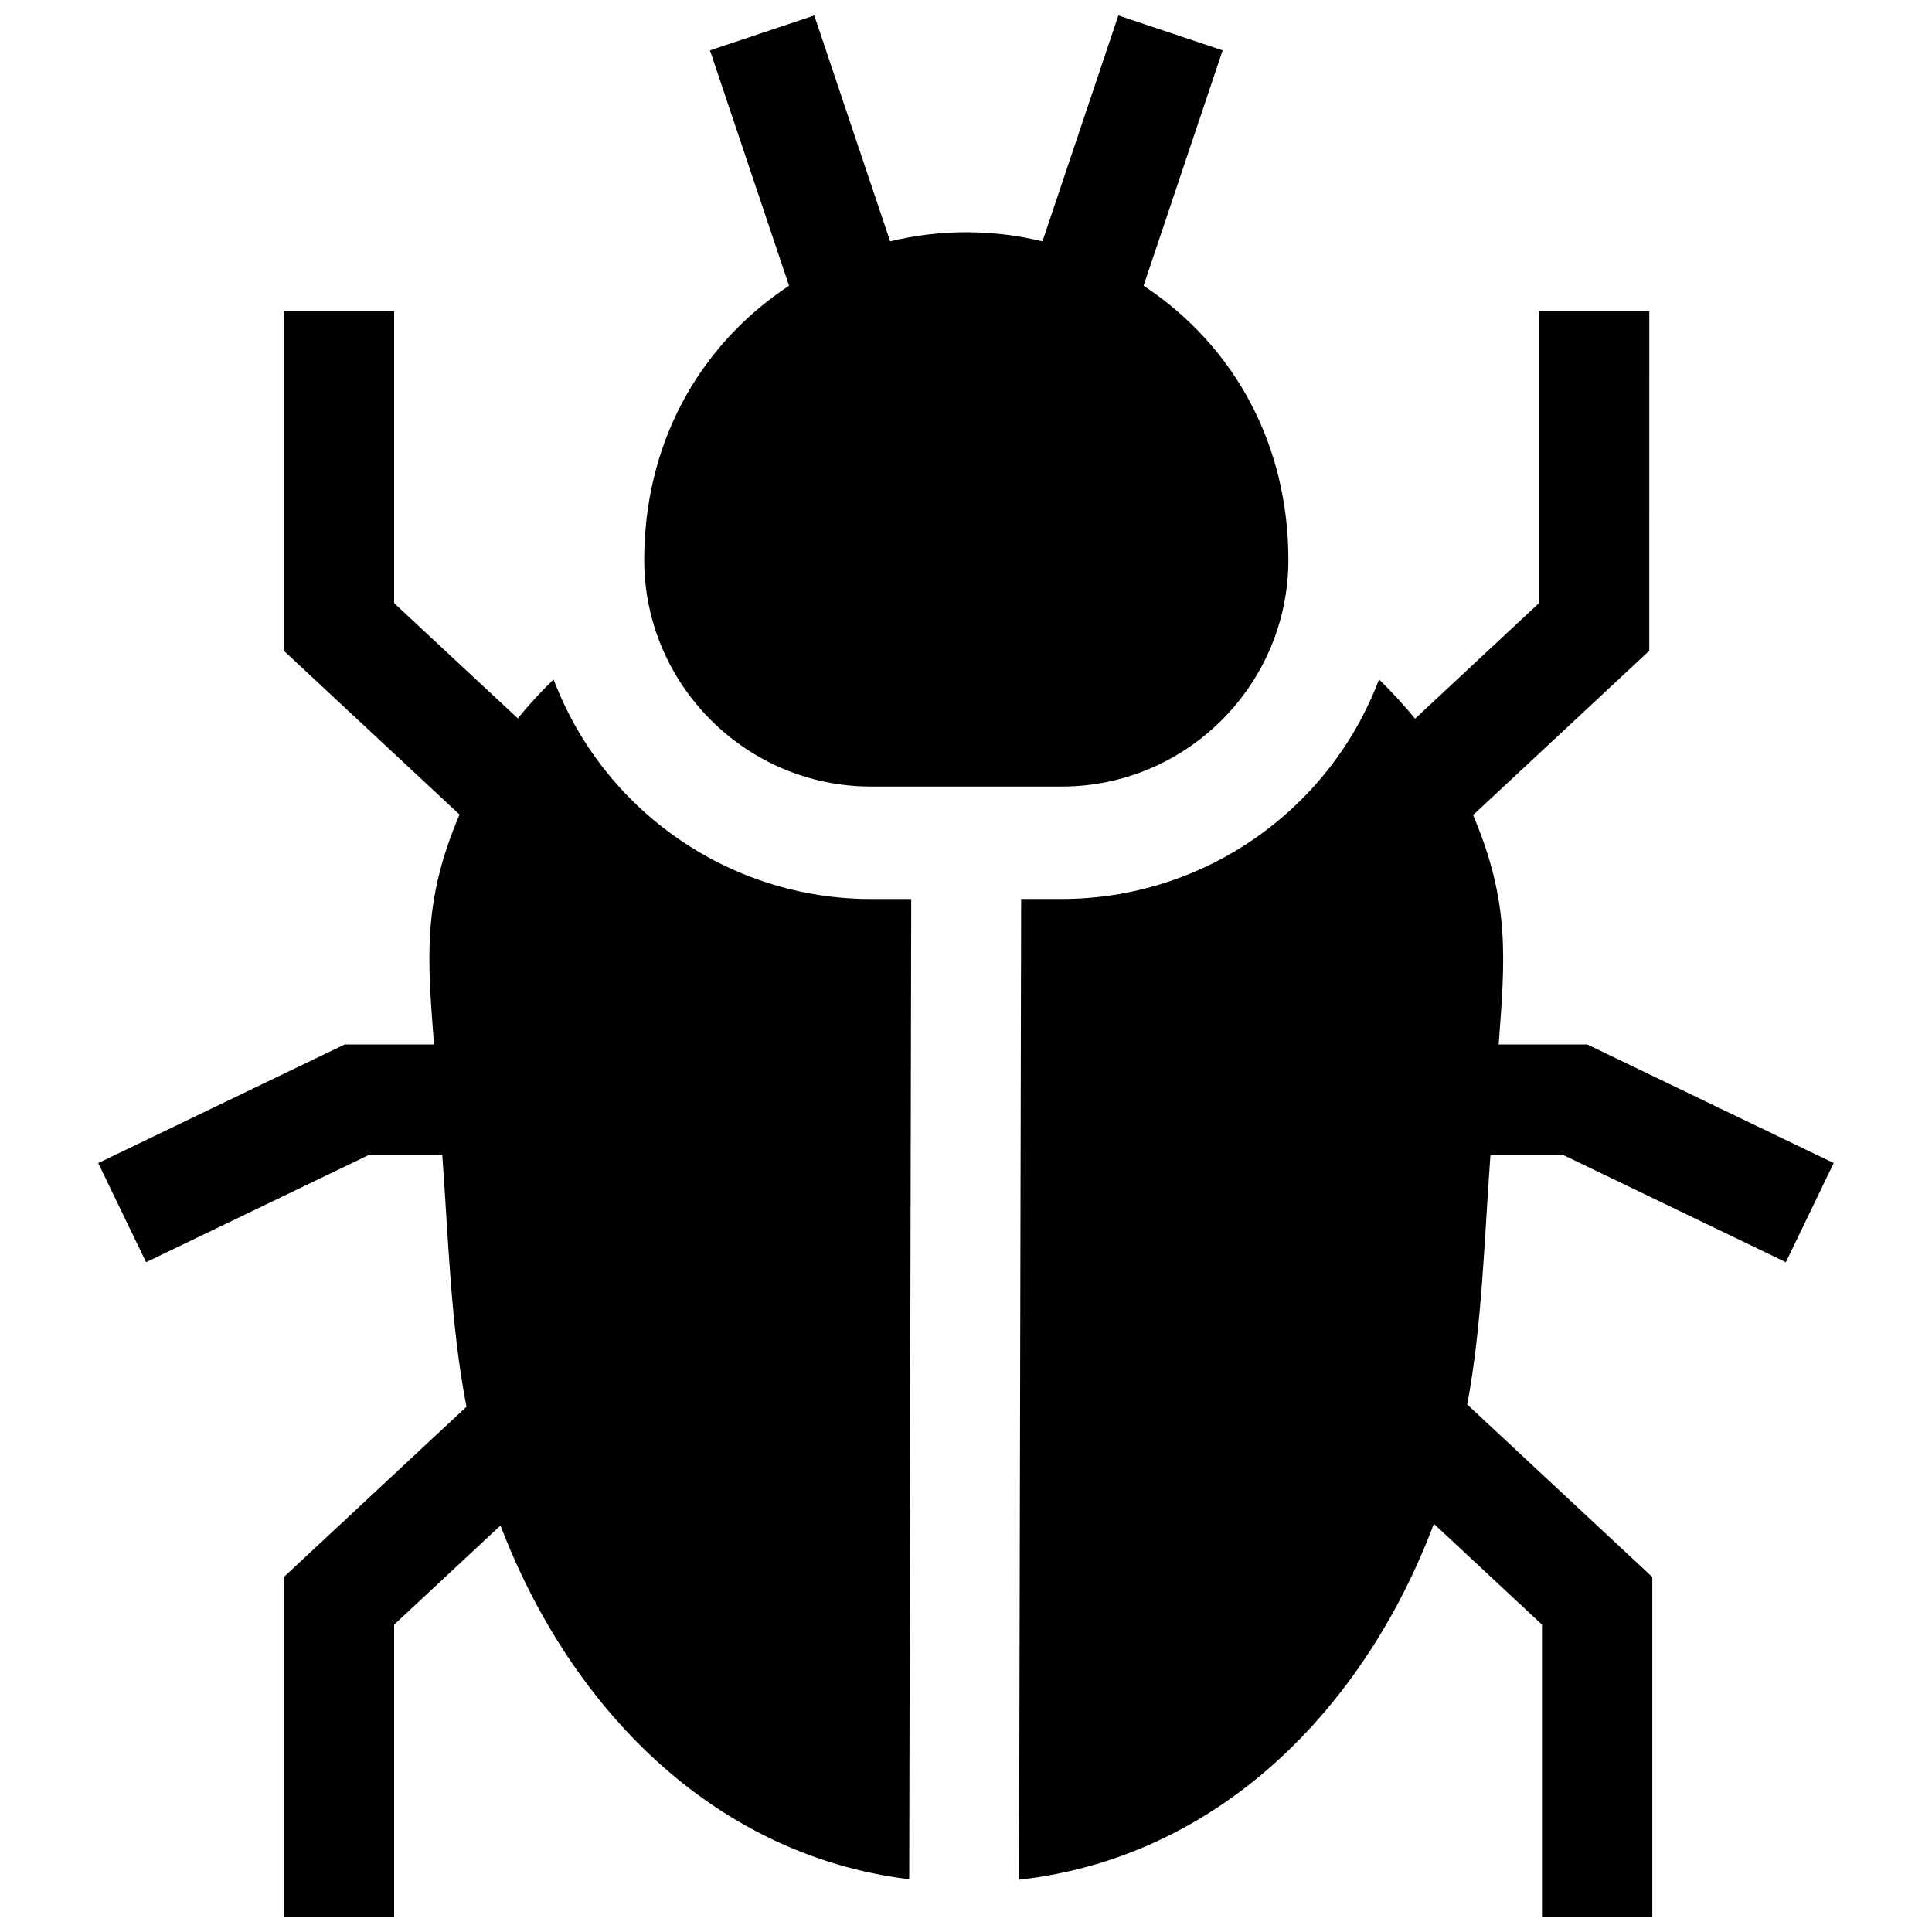<?xml version="1.0" encoding="UTF-8"?>
<!-- Uploaded to: SVG Repo, www.svgrepo.com, Generator: SVG Repo Mixer Tools -->
<svg width="800px" height="800px" version="1.1" viewBox="144 144 512 512" xmlns="http://www.w3.org/2000/svg">
 <defs>
  <clipPath id="a">
   <path d="m170 148.09h460v503.81h-460z"/>
  </clipPath>
 </defs>
 <g clip-path="url(#a)">
  <path d="m384.95 642.02 0.535-259.77h-10.68c-37.441 0-70.926-23.348-84.098-58.199-3.375 3.285-6.519 6.672-9.48 10.328l-32.777-30.543v-77.367h-29.23v89.992l46.562 43.41c-9.934 23.254-8.465 38.371-6.769 60.93h-23.684l-65.305 31.426 12.688 26.27 59.129-28.465h19.355c1.621 21.695 2.238 45.516 6.43 66.766l-48.406 45.129v89.98h29.23v-77.363l28.184-26.27c18.145 47.578 55.75 87.281 108.32 93.75m-10.145-289.58h50.551c33.082 0 60.074-27.016 60.074-60.086 0-29.754-13.613-56.234-38.371-72.648l20.949-62.363-27.637-9.246-20.113 59.863c-13.211-3.223-27.156-3.223-40.363 0l-20.105-59.863-27.648 9.25 20.957 62.363c-24.758 16.414-38.379 42.875-38.379 72.648 0 33.059 27.004 60.082 60.086 60.082zm134.65-28.395c-13.168 34.855-46.664 58.191-84.098 58.191h-10.75l-0.543 259.91c53.395-6.016 91.742-45.938 109.92-94.324l28.656 26.711v77.367h29.23v-89.98l-49.051-45.727c3.981-21.027 4.574-44.719 6.168-66.172h19.145l59.137 28.465 12.676-26.27-65.312-31.426-23.473 0.004c1.672-22.562 3.094-37.574-6.781-60.801l46.691-43.539 0.004-89.992h-29.23v77.363l-32.848 30.641c-2.984-3.703-6.16-7.098-9.543-10.426z" fill-rule="evenodd"/>
 </g>
</svg>